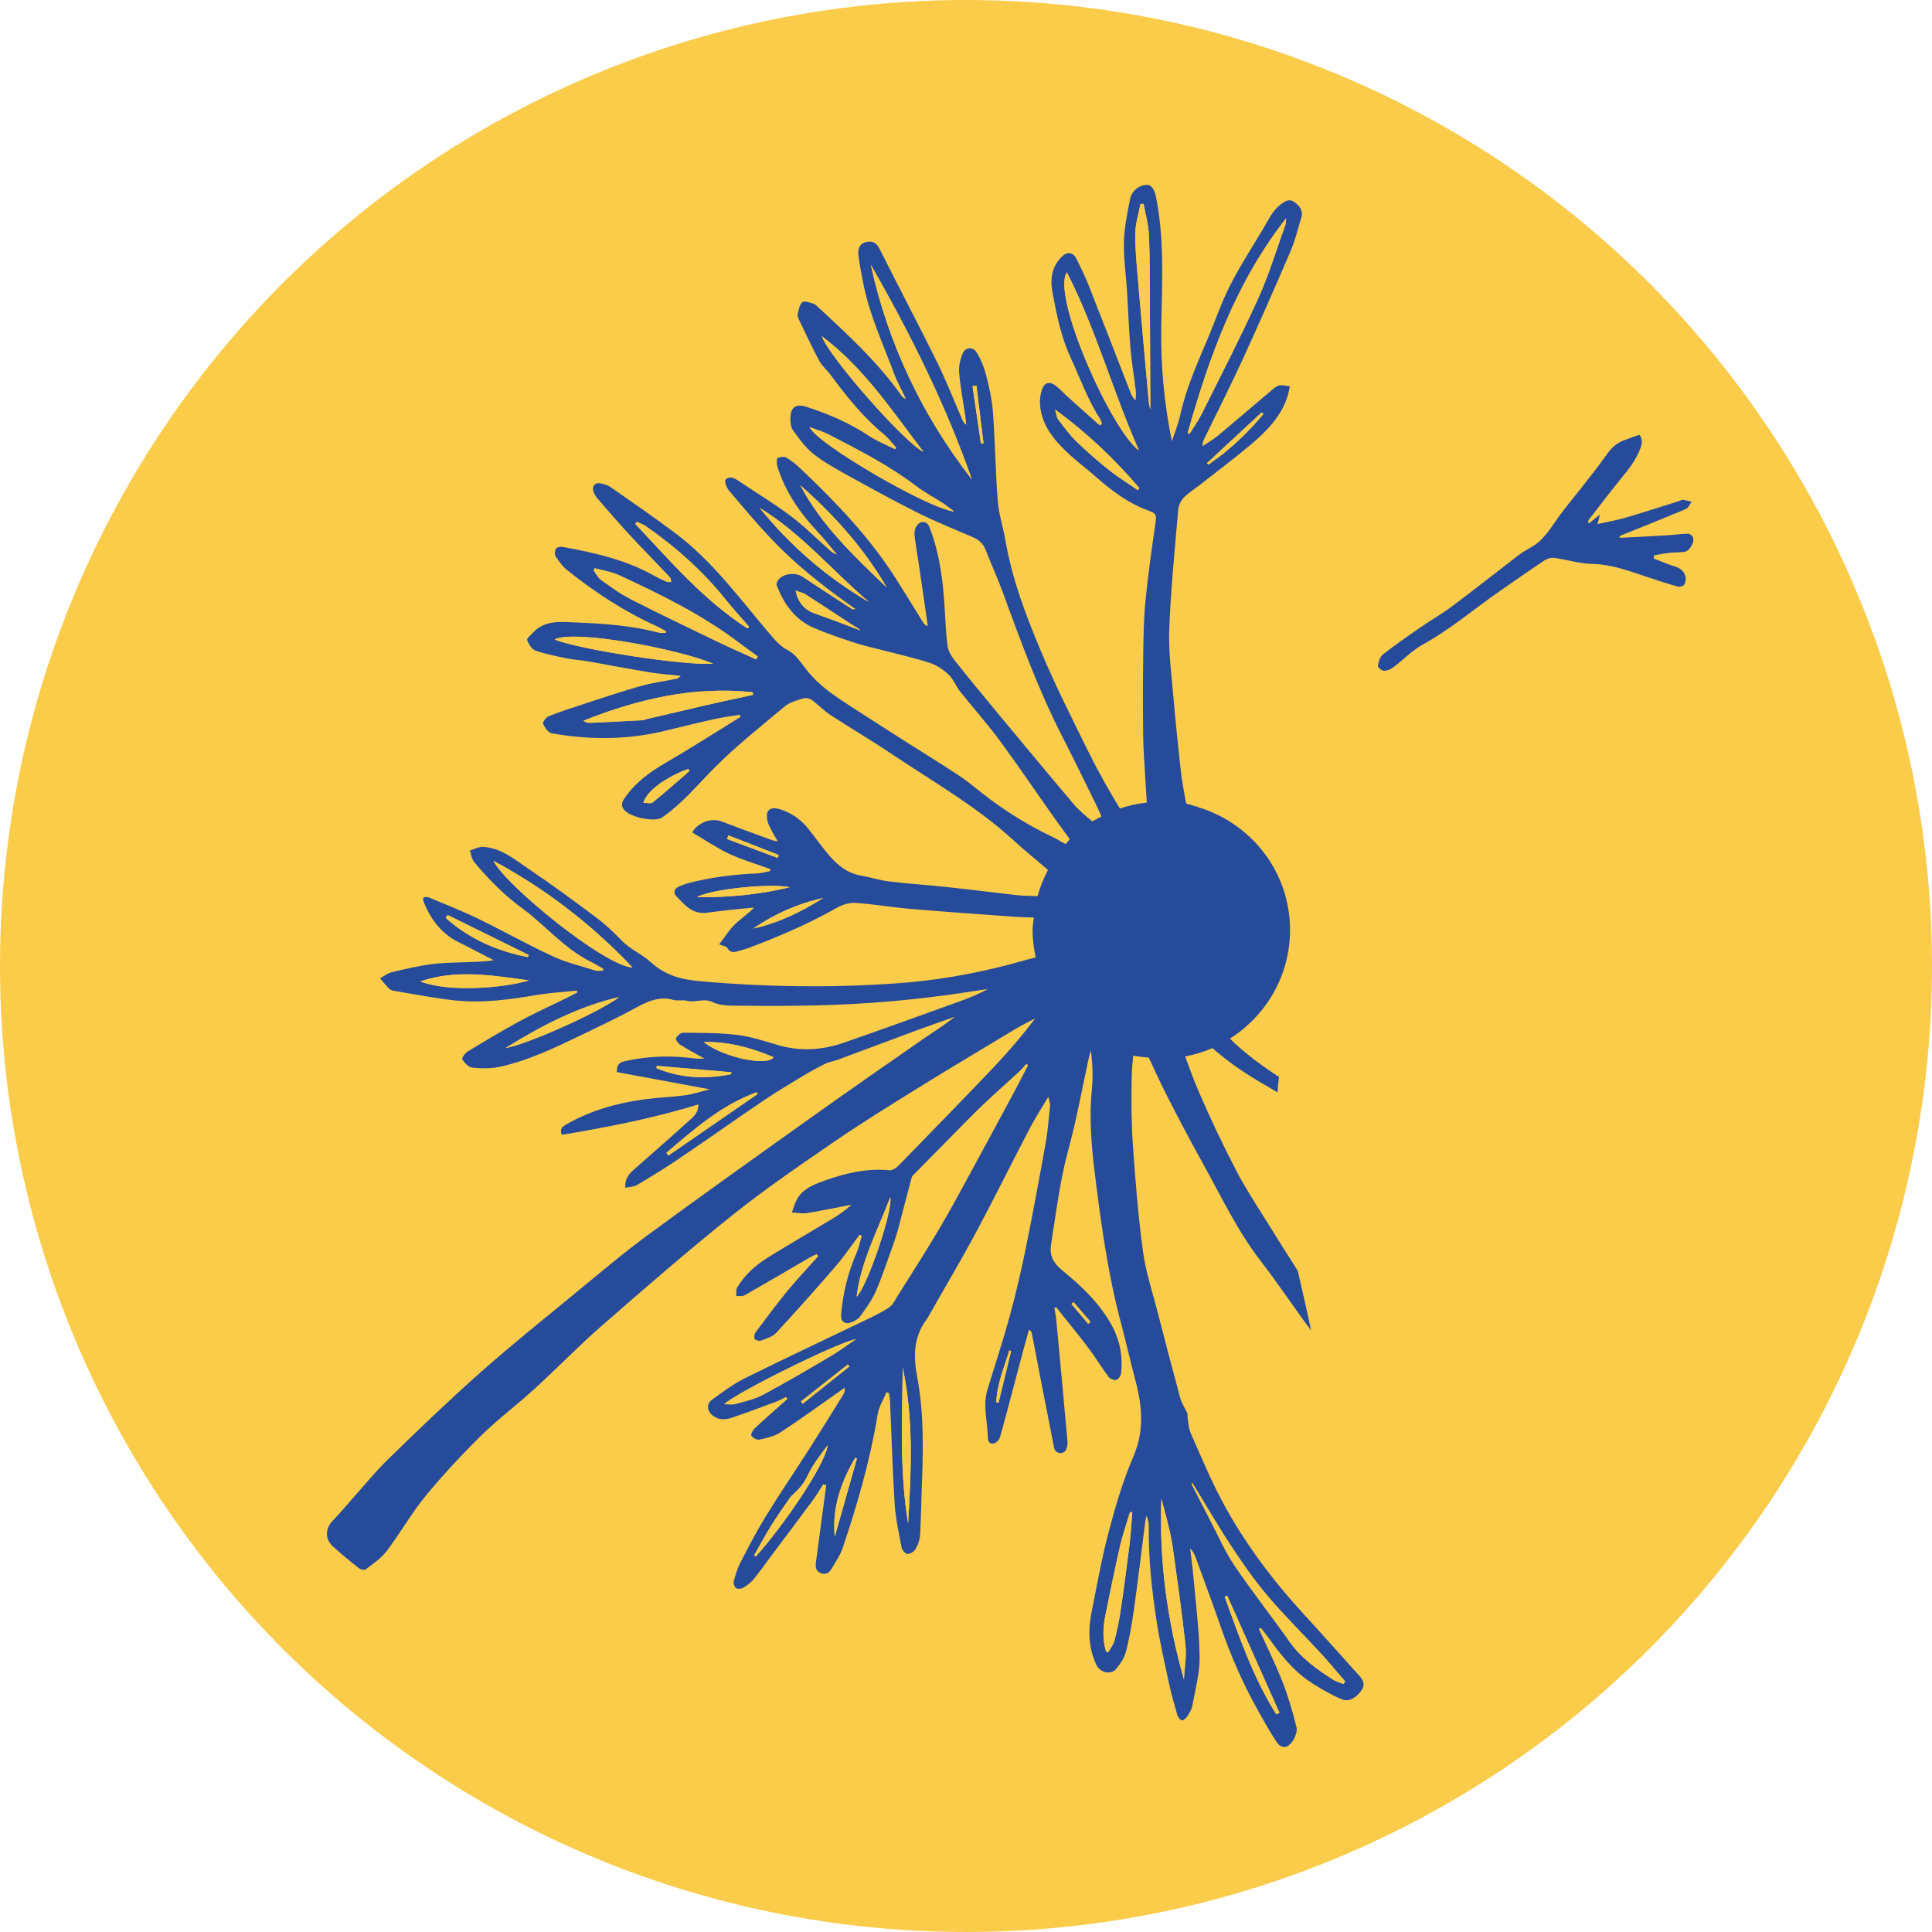 <?xml version="1.0" encoding="UTF-8"?><svg id="Capa_2" xmlns="http://www.w3.org/2000/svg" width="50" height="50" viewBox="0 0 50 50"><defs><style>.cls-1,.cls-2{fill:#fbcb4a;}.cls-3{fill:#264b9a;}.cls-3,.cls-2{fill-rule:evenodd;}</style></defs><g id="Capa_1-2"><circle class="cls-1" cx="25" cy="25" r="25"/><g id="Plumero_Diente_leon"><path class="cls-3" d="m43.674,13.812c-.193.006-.386.034-.58.045-.392.023-.784.042-1.176.062,0-.016-.001-.032-.002-.048.57-.23,1.143-.457,1.71-.696.066-.028.104-.124.155-.189-.076-.018-.151-.041-.228-.052-.029-.004-.062.021-.094.031-.46.144-.918.295-1.382.43-.233.068-.473.11-.735.169.027-.103.041-.158.065-.249-.119.097-.205.167-.291.236-.021-.055-.015-.079,0-.097.286-.368.566-.741.862-1.101.192-.234.371-.469.477-.756.051-.138.052-.257-.032-.346-.142.052-.266.099-.392.143-.198.069-.334.207-.454.375-.185.262-.383.515-.581.768-.213.274-.439.538-.643.818-.216.297-.394.624-.731.811-.105.058-.211.118-.306.19-.574.44-1.141.89-1.72,1.323-.272.204-.57.374-.849.567-.325.224-.65.45-.96.694-.076.06-.11.192-.127.296-.005.034.1.124.156.124.082,0,.177-.04.245-.092.258-.193.485-.436.763-.589.722-.398,1.343-.935,2.016-1.399.376-.259.748-.523,1.128-.775.07-.047.175-.079.257-.067.327.045.65.15.976.156.491.009.933.173,1.385.324.272.091.546.181.823.26.051.015.149-.004.173-.041.113-.178.004-.399-.2-.463-.198-.063-.391-.146-.585-.22.002-.027.005-.054.007-.081.131-.022.262-.05.393-.065.132-.015.268-.008.399-.027.135-.02.272-.263.215-.383-.021-.043-.089-.09-.135-.089Z"/><path class="cls-3" d="m35.163,43.352c-.466-.52-.93-1.042-1.403-1.556-.826-.9-1.558-1.87-2.133-2.949-.303-.57-.552-1.17-.814-1.762-.055-.124-.056-.271-.08-.407-.006-.035.006-.075-.007-.105-.059-.133-.145-.258-.183-.397-.2-.734-.391-1.47-.581-2.207-.135-.526-.309-1.047-.382-1.581-.123-.902-.195-1.811-.259-2.72-.04-.577-.044-1.159-.034-1.738.003-.202.02-.403.04-.612.13.029.266.039.402.052.144.312.289.623.443.93.303.599.617,1.194.943,1.781.486.874.912,1.782,1.531,2.58.435.56.823,1.155,1.25,1.722.012.016.023.033.034.049-.058-.279-.118-.557-.182-.835-.055-.235-.109-.472-.163-.71-.269-.42-.534-.843-.797-1.266-.273-.439-.559-.872-.796-1.329-.341-.658-.661-1.329-.955-2.009-.133-.308-.25-.624-.364-.943.246-.046.482-.118.705-.215.372.328.78.611,1.209.867.158.093.316.185.474.277.01-.133.022-.265.039-.398-.414-.268-.812-.562-1.178-.901-.031-.029-.058-.063-.088-.093.93-.592,1.552-1.625,1.552-2.809,0-1.516-1.018-2.78-2.402-3.185,0-.005,0-.01.001-.015-.016.002-.03,0-.046,0-.079-.022-.153-.053-.234-.069-.007-.018-.015-.036-.019-.055-.045-.27-.099-.539-.129-.811-.069-.619-.133-1.24-.186-1.861-.05-.595-.133-1.193-.111-1.787.039-1.032.144-2.062.232-3.092.009-.108.065-.234.14-.311.129-.132.291-.232.438-.347.431-.339.871-.667,1.29-1.02.417-.351.801-.736.968-1.279.024-.078.035-.16.052-.239-.086-.01-.172-.033-.256-.026-.056.005-.115.045-.16.083-.477.401-.948.808-1.427,1.207-.128.107-.273.192-.411.286-.008-.078.008-.125.029-.169.337-.695.687-1.384,1.01-2.087.426-.929.837-1.865,1.24-2.804.116-.272.183-.565.271-.849.059-.189-.044-.313-.183-.412-.137-.096-.253-.007-.356.071-.078.058-.146.135-.203.215-.078.112-.142.234-.211.353-.297.504-.62.996-.886,1.517-.226.442-.385.918-.579,1.377-.276.654-.567,1.302-.719,2.002-.049.224-.139.439-.211.657-.204-.991-.291-1.976-.275-2.97.018-1.134.09-2.27-.145-3.392-.021-.099-.088-.236-.165-.262-.091-.03-.234.017-.32.079-.084.06-.157.174-.176.276-.07.366-.151.736-.16,1.106-.011.421.054.844.08,1.266.031.498.047.996.089,1.493.031.366.095.728.138,1.093.011.085-.002.173-.004.259-.073-.069-.107-.141-.136-.215-.353-.906-.703-1.813-1.06-2.717-.098-.249-.214-.492-.333-.732-.088-.176-.238-.199-.379-.061-.254.249-.308.563-.247.899.106.588.22,1.168.477,1.724.246.532.44,1.086.761,1.581.023.036.031.081.046.122l-.057.045c-.264-.235-.528-.47-.79-.706-.116-.104-.222-.22-.343-.318-.165-.132-.304-.094-.368.108-.037.116-.055.246-.046.368.039.572.398.962.791,1.324.205.188.433.353.641.539.421.376.869.709,1.407.9.12.043.18.088.159.237-.099.696-.2,1.393-.269,2.093-.047.477-.051.958-.058,1.438-.009.679-.009,1.358-.001,2.037.003.342.03.683.05,1.025.014.238.031.475.045.713-.24.027-.472.078-.694.154-.006-.009-.012-.012-.017-.021-.276-.458-.541-.923-.778-1.402-.431-.871-.87-1.741-1.247-2.636-.388-.925-.75-1.865-.92-2.864-.058-.343-.174-.681-.201-1.025-.061-.77-.069-1.543-.126-2.312-.024-.327-.099-.652-.18-.971-.052-.201-.136-.401-.246-.576-.096-.151-.291-.131-.36.036-.063.155-.103.337-.088.501.032.372.104.74.159,1.11.011.076.017.153.025.229-.055-.034-.079-.075-.097-.118-.219-.502-.418-1.013-.66-1.504-.481-.977-.991-1.94-1.478-2.913-.081-.16-.172-.233-.347-.196-.182.038-.226.181-.21.326.026.252.079.501.128.75.158.807.506,1.551.79,2.315.086.231.208.448.314.672-.055-.014-.087-.041-.11-.075-.615-.871-1.393-1.59-2.172-2.307-.032-.03-.065-.069-.103-.079-.098-.027-.231-.087-.293-.047-.073.048-.091.187-.122.289-.012.038-.005.091.013.129.177.369.349.742.543,1.103.075.14.208.248.304.378.406.548.829,1.079,1.359,1.516.124.102.222.235.332.354-.012.014-.024.028-.036.042-.227-.115-.466-.209-.676-.349-.499-.331-1.041-.563-1.605-.747-.297-.097-.431.01-.425.327.002.096.017.212.072.285.154.209.308.429.508.59.25.203.536.364.819.521.621.344,1.243.689,1.878,1.007.467.234.953.428,1.433.635.156.067.274.162.338.325.146.37.311.733.448,1.107.465,1.271.929,2.542,1.548,3.749.296.576.579,1.159.864,1.74.048.097.094.202.142.313-.079.042-.16.08-.235.127-.173-.14-.347-.285-.49-.454-.674-.794-1.337-1.596-2.002-2.398-.366-.441-.731-.883-1.086-1.332-.081-.102-.153-.234-.17-.36-.042-.308-.054-.621-.072-.932-.043-.73-.127-1.45-.397-2.139-.048-.122-.125-.145-.207-.13-.06.012-.128.088-.154.151-.029.071-.03.161-.019.24.035.27.083.539.122.808.059.401.117.802.175,1.203.014.096.027.193.04.29-.064-.022-.091-.049-.11-.08-.237-.381-.47-.764-.711-1.143-.681-1.073-1.552-1.982-2.468-2.851-.112-.107-.236-.207-.369-.286-.057-.033-.159-.021-.226.006-.027.011-.025.12-.017.182.009.067.039.131.063.196.213.592.57,1.09.997,1.544.173.183.328.383.49.575-.085-.016-.138-.064-.191-.111-.336-.298-.654-.619-1.012-.888-.427-.321-.888-.596-1.331-.896-.117-.079-.245-.148-.35-.037-.034.035.029.207.091.28.357.423.714.848,1.095,1.25.601.636,1.284,1.18,1.996,1.687.06.043.121.085.181.127-.045.018-.076.013-.1-.002-.422-.275-.847-.547-1.266-.829-.184-.124-.51-.092-.636.087-.026.036-.05.099-.036.133.187.479.469.887.955,1.098.343.148.698.268,1.053.384.26.085.529.142.793.211.391.103.788.19,1.171.317.176.058.345.175.48.303.122.116.184.293.291.428.34.429.707.839,1.032,1.28.477.647.927,1.313,1.391,1.97.133.188.274.372.405.561.005.007.005.017.008.025-.034.034-.059.075-.091.111-.011-.001-.023,0-.033-.004-.096-.043-.181-.11-.277-.155-.59-.275-1.141-.613-1.664-.999-.26-.192-.503-.41-.771-.59-.481-.321-.976-.622-1.464-.933-.453-.289-.904-.577-1.354-.869-.419-.271-.834-.545-1.148-.947-.145-.186-.288-.409-.485-.511-.227-.117-.362-.295-.512-.471-.758-.892-1.452-1.846-2.401-2.557-.547-.411-1.112-.8-1.674-1.192-.078-.055-.182-.083-.277-.102-.124-.026-.214.081-.174.2.021.064.052.129.096.18.277.32.554.642.842.953.343.371.698.73,1.045,1.098.027.028.026.083.038.126-.045-.003-.094.005-.134-.011-.104-.043-.205-.092-.302-.147-.74-.419-1.554-.603-2.378-.751-.056-.01-.152.008-.174.045-.031.052-.038.153-.006.201.084.128.178.258.295.353.714.571,1.475,1.069,2.31,1.448.087.04.17.089.255.134-.004.015-.008.031-.013.046-.064-.003-.131.006-.192-.01-.698-.184-1.414-.234-2.129-.262-.379-.014-.795-.073-1.106.255-.061.064-.175.16-.159.201.039.106.121.239.217.272.261.092.538.145.811.201.183.037.371.046.554.078.528.092,1.055.195,1.584.282.267.044.538.061.807.091-.034.046-.071.069-.109.077-.311.064-.628.104-.931.19-.503.142-.998.31-1.495.472-.296.096-.592.192-.88.307-.068.027-.163.156-.146.195.043.098.131.23.22.246.977.175,1.954.173,2.924-.061.429-.104.858-.21,1.29-.306.217-.048.438-.076.657-.113.005.019.011.039.017.058-.636.392-1.264.798-1.911,1.172-.426.248-.815.524-1.094.94-.079.117-.087.208.015.313.164.169.716.29.931.193.039-.017.073-.047.108-.072.477-.347.851-.798,1.263-1.214.572-.579,1.216-1.088,1.842-1.611.127-.106.313-.151.478-.202.063-.02.159.002.215.042.165.119.306.273.476.384.522.342,1.061.657,1.579,1.005,1.07.72,2.199,1.357,3.158,2.236.291.267.6.514.899.774-.113.214-.204.439-.269.677-.065,0-.141-.002-.242-.007-.081-.004-.162-.003-.243-.012-.644-.074-1.287-.154-1.931-.223-.476-.051-.954-.08-1.429-.138-.246-.03-.486-.11-.731-.153-.346-.06-.599-.267-.816-.519-.191-.222-.359-.463-.542-.692-.188-.234-.424-.404-.71-.497-.281-.091-.408.016-.347.29.019.089.065.173.107.255.043.085.095.165.161.277-.073-.012-.104-.013-.131-.023-.445-.163-.89-.324-1.332-.493-.247-.094-.597.017-.752.285.319.188.626.399.959.556.341.159.707.264,1.062.393,0,.018-.001.035-.002.053-.113.021-.224.057-.338.061-.587.022-1.167.096-1.738.239-.103.025-.203.063-.3.106-.107.049-.135.156-.064.232.216.231.426.486.798.44.186-.023.371-.049.557-.069.222-.024.444-.043.667-.064-.164.173-.351.289-.503.44-.149.148-.262.331-.4.512.101.042.186.049.21.091.093.164.218.098.34.066.072-.019.145-.04.214-.066.789-.296,1.561-.629,2.295-1.046.137-.078.318-.13.473-.119.466.032.929.113,1.395.153.9.077,1.802.14,2.703.205.169.012.341.016.513.021-.01.107-.032.21-.032.319,0,.245.03.482.08.711-.007.002-.011.005-.019.007-.272.066-.54.151-.812.218-.891.223-1.794.378-2.711.444-1.72.125-3.44.1-5.158-.052-.474-.042-.896-.156-1.262-.492-.233-.214-.543-.337-.769-.575-.197-.207-.409-.405-.637-.576-.572-.428-1.147-.853-1.74-1.252-.367-.247-.717-.554-1.191-.58-.113-.006-.23.06-.345.093.036.1.048.22.112.297.382.462.805.885,1.294,1.237.142.102.273.218.404.334.411.363.803.75,1.301,1.001.118.059.23.127.345.191-.003.017-.007.034-.01.051-.067,0-.139.014-.201-.005-.368-.115-.748-.205-1.096-.366-.656-.304-1.287-.66-1.938-.976-.414-.201-.844-.369-1.269-.548-.04-.017-.093-.011-.138-.004-.007.001-.016.07-.005.1.18.461.458.838.915,1.063.304.15.604.31.906.465-.247.041-.488.042-.729.051-.298.012-.598.011-.892.052-.345.048-.686.127-1.025.209-.105.026-.198.102-.297.155.077.091.151.186.235.27.033.032.089.049.137.057.515.085,1.029.187,1.548.244.711.078,1.416-.016,2.118-.136.348-.06.703-.079,1.054-.116.004.016.009.033.014.049-.098.05-.195.1-.293.149-.402.198-.811.383-1.205.596-.454.246-.898.513-1.339.781-.069.041-.161.177-.143.202.061.091.16.207.253.216.239.023.491.029.724-.022.728-.161,1.399-.481,2.067-.803.476-.229.955-.454,1.418-.707.32-.175.628-.326,1.006-.22.11.031.239-.008.349.022.219.059.429-.08.67.037.215.105.499.088.752.091.634.008,1.269.006,1.903-.008,1.311-.029,2.614-.143,3.91-.341.183-.028.367-.056.55-.084-.235.133-.477.23-.721.318-.997.359-1.993.72-2.995,1.069-.565.197-1.14.236-1.725.062-.346-.103-.694-.218-1.05-.261-.461-.055-.929-.051-1.395-.056-.064,0-.15.081-.185.146-.015.029.06.133.115.168.187.118.385.221.628.358-.115-.002-.175.004-.234-.004-.616-.082-1.228-.07-1.837.07-.14.032-.209.094-.199.281.781.145,1.569.291,2.404.446-.235.058-.435.126-.641.154-.339.046-.684.056-1.024.101-.723.097-1.418.288-2.055.656-.093.053-.172.106-.111.267,1.185-.2,2.367-.427,3.534-.788.003.247-.16.347-.283.459-.456.416-.923.819-1.385,1.228-.133.118-.241.247-.222.47.11-.024.218-.021.297-.068.368-.219.734-.442,1.089-.682.738-.5,1.465-1.015,2.204-1.515.324-.219.661-.42.996-.622.194-.117.394-.225.597-.326.094-.046.204-.059.303-.095.678-.251,1.353-.506,2.031-.757.335-.124.674-.24,1.01-.36-.266.217-.553.391-.828.582-.942.654-1.884,1.308-2.818,1.974-1.437,1.024-2.876,2.048-4.298,3.092-.642.472-1.252.991-1.868,1.497-.824.677-1.657,1.345-2.455,2.051-.811.719-1.594,1.472-2.372,2.228-.348.337-.654.717-.977,1.078-.16.179-.312.366-.48.537-.202.204-.209.483.01.677.214.191.435.375.66.552.045.035.148.06.181.033.191-.147.4-.287.543-.475.348-.46.633-.97.998-1.415.45-.548.936-1.07,1.442-1.568.438-.431.935-.802,1.389-1.217.589-.538,1.144-1.113,1.745-1.637,1.109-.967,2.221-1.934,3.37-2.853.841-.673,1.734-1.283,2.623-1.893.719-.494,1.462-.952,2.203-1.412.842-.521,1.692-1.028,2.541-1.538.154-.092.317-.169.475-.254-.335.441-.685.855-1.059,1.248-.821.863-1.652,1.715-2.484,2.568-.058.06-.158.125-.232.118-.593-.057-1.155.077-1.703.277-.268.097-.544.205-.693.478-.057.105-.087.224-.129.337.131.006.266.035.393.015.386-.062.768-.143,1.152-.217-.156.144-.325.26-.499.366-.545.328-1.095.648-1.636.982-.332.205-.627.456-.827.798-.034.058-.017.146-.023.22.073-.006.159.011.217-.023.569-.323,1.133-.656,1.699-.984.053-.031.109-.054.163-.081.014.018.028.037.042.056-.265.297-.539.585-.792.893-.288.351-.559.717-.831,1.081-.03.041-.045.13-.021.165.025.037.116.062.161.045.137-.053.298-.097.393-.199.525-.567,1.039-1.144,1.544-1.729.221-.257.412-.54.616-.812.019.009.039.017.059.025-.045.149-.075.305-.137.447-.222.508-.352,1.038-.399,1.589-.016.183.096.272.266.205.084-.033.178-.084.228-.154.147-.207.302-.415.402-.645.171-.393.304-.803.45-1.208.048-.133.092-.269.129-.405.118-.444.231-.89.35-1.334.01-.038.048-.071.077-.101.319-.325.64-.649.96-.972.268-.27.531-.546.806-.808.311-.296.634-.579.95-.87.063-.058.115-.127.173-.191.016.012.031.024.047.035-.125.242-.248.485-.377.725-.294.547-.588,1.093-.885,1.638-.329.602-.648,1.21-.995,1.801-.355.607-.738,1.198-1.111,1.794-.068.11-.128.242-.228.31-.2.135-.423.237-.641.343-1.033.498-2.072.984-3.099,1.494-.299.148-.57.356-.842.551-.152.109-.132.292.016.41.157.126.332.111.499.055.383-.128.761-.272,1.14-.413.089-.033.173-.081.259-.122.012.018.024.035.035.053-.282.251-.567.499-.843.756-.05.047-.109.16-.089.192.039.057.144.117.205.103.187-.042.387-.085.544-.186.495-.323.973-.672,1.458-1.011.07-.049.14-.099.21-.149.006.084-.012.137-.041.184-.289.466-.577.933-.872,1.395-.373.583-.764,1.155-1.126,1.744-.238.386-.447.791-.656,1.194-.079.153-.132.322-.177.49-.015.053.014.149.056.179.042.03.139.024.188-.006.1-.06.198-.135.272-.225.162-.197.308-.408.462-.613.351-.469.705-.937,1.053-1.408.102-.139.191-.288.285-.433.025.009.05.018.076.027-.087.65-.175,1.3-.26,1.95-.015.118-.036.244.098.312.141.072.24.006.31-.117.094-.168.212-.329.273-.509.384-1.135.717-2.284.91-3.471.032-.198.15-.382.228-.574.021.006.042.012.063.017.01.072.027.144.03.217.04.884.063,1.769.12,2.653.024.382.109.762.181,1.14.013.064.1.158.155.159.069,0,.167-.063.204-.127.061-.105.108-.23.116-.35.025-.366.026-.734.04-1.102.04-1.005.073-2.014-.114-3.006-.104-.55-.091-1.045.256-1.502.015-.02.025-.043.038-.064.409-.721.833-1.434,1.225-2.164.477-.89.922-1.795,1.39-2.69.141-.272.309-.528.486-.828.022.105.05.165.045.222-.033.326-.057.654-.114.976-.162.901-.327,1.802-.51,2.699-.121.597-.259,1.192-.42,1.779-.175.642-.385,1.275-.579,1.912-.119.391-.002.781.009,1.171.003.1.004.228.14.217.065-.005.158-.095.178-.164.203-.733.394-1.47.59-2.205.052-.194.106-.388.16-.581.052.036.068.063.073.092.081.415.158.83.239,1.245.109.562.22,1.123.331,1.684.008.042.018.094.046.12.035.032.091.06.136.056.045-.003.108-.036.127-.074.031-.065.051-.145.045-.216-.094-1.054-.192-2.108-.291-3.161-.01-.103-.033-.205-.049-.308.015-.005.031-.011.047-.017.278.35.564.696.833,1.053.184.242.34.505.522.749.039.052.144.094.201.079.054-.015.118-.107.124-.172.047-.423-.025-.829-.225-1.207-.314-.591-.791-1.04-1.298-1.456-.223-.184-.337-.371-.29-.668.131-.825.228-1.653.45-2.464.215-.787.357-1.594.532-2.392.012-.056.033-.109.051-.163.039.336.057.666.024.99-.073.729-.015,1.454.073,2.172.162,1.309.341,2.618.682,3.897.131.493.243.99.373,1.483.175.661.233,1.298-.055,1.964-.268.622-.461,1.28-.635,1.936-.183.691-.307,1.398-.448,2.099-.093.461-.079.92.125,1.354.097.209.377.269.513.106.108-.131.214-.287.254-.449.091-.355.154-.72.205-1.083.106-.759.197-1.52.294-2.28.007-.052.021-.102.032-.153.043.096.062.192.06.286-.01.832.079,1.657.207,2.477.081.517.198,1.028.307,1.54.062.286.141.568.222.849.016.057.066.126.117.145.03.012.108-.052.139-.099.056-.088.118-.185.135-.284.075-.422.195-.848.188-1.27-.013-.725-.108-1.45-.171-2.173-.019-.209-.051-.417-.076-.625.082.082.123.172.156.265.213.586.43,1.17.635,1.758.254.73.558,1.438.934,2.113.16.287.318.575.497.85.131.203.292.205.428.006.068-.1.131-.254.105-.36-.099-.398-.213-.795-.362-1.175-.183-.466-.407-.917-.613-1.373l.047-.03c.055.07.114.136.166.209.335.47.686.925,1.182,1.237.241.15.489.296.75.405.186.078.384-.041.516-.24.102-.153.027-.272-.072-.383Zm-2.509-32.68c.014.015.027.03.041.045-.416.501-.887.942-1.426,1.31-.011-.014-.021-.028-.032-.041.472-.438.945-.876,1.417-1.314Zm.631-5.023c-.007.06-.004.123-.023.178-.227.632-.421,1.279-.697,1.889-.457,1.009-.967,1.995-1.461,2.988-.092.184-.214.353-.323.528-.015-.008-.03-.016-.045-.025.559-1.979,1.247-3.9,2.549-5.559Zm-5.675,1.397c.76,1.491,1.189,3.082,1.866,4.613-.703-.505-2.271-3.998-1.866-4.613Zm1.837,5.638c-.249-.172-.509-.331-.745-.519-.291-.231-.573-.476-.838-.734-.178-.172-.327-.375-.477-.572-.044-.058-.048-.146-.081-.26.838.613,1.543,1.287,2.18,2.033-.013.018-.026.035-.038.053Zm.281-2.3c-.099-1.098-.198-2.195-.291-3.292-.03-.36-.064-.722-.055-1.082.007-.244.086-.486.132-.73.027-.002.055-.004.082-.005.048.274.128.547.139.823.026.628.021,1.258.024,1.887.006.871.007,1.742.011,2.621-.014-.071-.036-.145-.043-.221Zm-8.462-1.686c1.096.826,1.817,1.929,2.634,2.995-.478-.22-2.446-2.456-2.634-2.995Zm-.316,2.356c.191.072.349.115.492.189.785.403,1.571.807,2.279,1.346.212.161.452.286.677.431.088.056.169.123.297.217-.648-.063-3.535-1.738-3.745-2.183Zm1.585-4.205c1.021,1.783,1.936,3.617,2.616,5.558-1.289-1.659-2.167-3.508-2.616-5.558Zm2.851,4.633c-.073-.496-.146-.991-.218-1.487.034-.005.067-.01.101-.015.061.497.123.994.184,1.492l-.066.01Zm-3.36,4.741c-.314-.117-.627-.236-.943-.348-.267-.095-.428-.284-.495-.59.088.033.186.051.263.1.392.251.779.511,1.17.765.082.053.173.092.248.167-.081-.031-.162-.063-.243-.093Zm-2.37-3.081c1.08.657,1.887,1.633,2.837,2.442-1.096-.639-2.039-1.455-2.837-2.442Zm1.054-.585c.877.771,1.648,1.63,2.236,2.643-.84-.801-1.684-1.598-2.236-2.643Zm-3.82,8.211c-.048.039-.152.007-.242.008.107-.348.652-.685,1.159-.878.014.018.026.035.04.053-.317.274-.631.553-.956.818Zm-.448-7.208c.011-.018.022-.037.034-.055.077.035.161.06.229.107.782.544,1.489,1.171,2.085,1.918.19.238.398.462.597.692-.013.014-.027.028-.041.043-1.131-.727-1.996-1.739-2.904-2.705Zm-2.09,2.989c.527-.266,3.25.262,4.101.626-.673.063-3.476-.365-4.101-.626Zm4.395,1.595c-.2.044-.4.089-.6.135-.219.051-.436.103-.654.154-.243.057-.485.112-.728.169-.049.011-.096.035-.144.038-.454.025-.907.048-1.361.068-.052.002-.105-.015-.16-.056,1.409-.561,2.852-.899,4.38-.736.003.022.006.044.009.066-.247.054-.494.107-.741.161Zm.822-1.079c-.327-.149-.655-.291-.978-.447-.758-.365-1.517-.728-2.267-1.11-.271-.138-.52-.322-.768-.499-.081-.058-.129-.161-.192-.244.008-.02.016-.04.024-.059.215.06.443.093.643.186,1.079.501,2.148,1.025,3.102,1.75.157.119.319.233.478.35-.014.025-.028.049-.043.074Zm-.753,4.649c.012-.031.023-.062.035-.093.435.169.869.338,1.303.507-.009.025-.019.05-.029.075-.436-.163-.873-.326-1.309-.489Zm-.78,1.506c.363-.212,1.918-.364,2.403-.258-.79.193-1.592.267-2.403.258Zm1.46.811c.553-.38,1.154-.645,1.806-.789-.561.358-1.154.645-1.806.789Zm-7.96-.272c.016-.026.033-.052.049-.077l2.102,1.036c-.009.018-.018.035-.026.053-.797-.155-1.516-.471-2.125-1.012Zm-.658,1.641c.928-.316,1.853-.157,2.814-.026-.648.197-2.083.314-2.814.026Zm2.207,1.721c.93-.574,1.878-1.072,2.94-1.316-.546.411-2.49,1.267-2.94,1.316Zm-.314-4.841c1.345.722,2.541,1.642,3.599,2.76-.73-.037-3.304-2.143-3.599-2.76Zm4.218,5.365c.003-.02.005-.04.008-.06.643.055,1.286.11,1.929.165-.001.017-.003.033-.003.05-.658.133-1.305.108-1.934-.155Zm.308,2.261c-.017-.024-.033-.048-.051-.072.718-.61,1.427-1.236,2.335-1.565l.029.043c-.772.532-1.543,1.063-2.314,1.595Zm.914-2.938c.632-.014,1.226.144,1.81.394-.164.249-1.33-.004-1.81-.394Zm3.957,6.591c.112-.922.551-1.727.871-2.574.075.333-.592,2.309-.871,2.574Zm-2.611,6.725c-.014-.009-.028-.019-.043-.028.143-.252.28-.509.433-.756.154-.248.324-.487.489-.728.027-.04.065-.075.101-.108.151-.136.273-.281.363-.475.132-.283.332-.533.518-.787-.045.481-1.163,2.117-1.861,2.881Zm.189-4.188c-.216.116-.467.168-.706.238-.078.022-.167.006-.297.008.286-.287,2.948-1.606,3.406-1.683-.218.147-.428.306-.654.439-.578.342-1.158.682-1.75.999Zm1.027.233c-.015-.02-.031-.039-.046-.058.406-.32.81-.639,1.215-.958.013.017.027.033.04.05-.403.322-.806.644-1.209.966Zm.83,3.443c-.074-.748.16-1.412.527-2.041.016.004.032.009.048.014-.192.676-.384,1.352-.575,2.027Zm1.899-.345c-.224-1.341-.155-2.687-.14-4.032.286,1.337.22,2.686.14,4.032Zm2.34-3.125c-.02-.003-.039-.005-.059-.008.016-.471.205-.9.336-1.343.016.004.032.008.048.012l-.325,1.34Zm1.941-2.601c.146.169.292.338.438.508-.02.018-.039.036-.059.053-.145-.171-.289-.343-.434-.515.018-.015.036-.031.055-.046Zm1.448,6.277c-.072.58-.149,1.158-.235,1.735-.038.251-.091.501-.156.747-.029.108-.107.202-.163.303-.017-.007-.035-.014-.053-.02-.094-.309-.082-.623-.018-.936.122-.598.241-1.196.378-1.79.069-.3.173-.592.261-.888.02.004.039.007.058.011-.023.279-.038.56-.072.838Zm1.408,3.486c-.435-1.529-.643-3.076-.583-4.673.056.21.113.406.16.604.049.206.1.412.13.622.119.852.241,1.703.333,2.558.032.291-.024.592-.04.889Zm2.472.863c-.027.014-.054.027-.081.04-.597-.948-.958-1.999-1.336-3.043.021-.01.043-.019.065-.029.451,1.011.902,2.021,1.353,3.032Zm1.653-.745c-.091-.038-.191-.063-.272-.116-.42-.27-.821-.556-1.116-.975-.466-.662-.969-1.298-1.422-1.968-.244-.359-.417-.763-.62-1.149-.169-.324-.333-.65-.5-.975.01-.004.018-.008.027-.011.335.545.655,1.1,1.007,1.634.29.441.593.877.934,1.279.434.512.914.984,1.369,1.478.221.24.429.492.642.739-.016.022-.032.044-.048.066Z"/><path class="cls-2" d="m30.737,11.207c.559-1.979,1.247-3.9,2.549-5.559-.007.06-.003.123-.023.178-.227.632-.421,1.279-.697,1.889-.457,1.009-.967,1.995-1.461,2.988-.092.184-.214.353-.323.528-.015-.008-.03-.016-.045-.025Z"/><path class="cls-2" d="m25.152,12.407c-1.289-1.659-2.167-3.508-2.616-5.558,1.021,1.783,1.936,3.617,2.616,5.558Z"/><path class="cls-2" d="m19.569,17.063c-.327-.149-.655-.291-.978-.447-.758-.365-1.517-.728-2.267-1.11-.271-.138-.52-.322-.768-.499-.081-.058-.129-.161-.192-.244.008-.02.016-.039.024-.059.215.06.443.093.643.185,1.079.501,2.148,1.025,3.102,1.75.157.119.319.233.478.349-.014.025-.028.049-.043.074Z"/><path class="cls-2" d="m27.61,7.045c.76,1.491,1.189,3.082,1.866,4.613-.703-.505-2.271-3.998-1.866-4.613Z"/><path class="cls-2" d="m30.862,38.385c.335.545.655,1.1,1.007,1.634.29.441.593.877.934,1.279.434.512.914.984,1.369,1.478.221.24.429.492.642.739-.016.022-.032.044-.048.066-.091-.038-.191-.063-.272-.116-.42-.27-.821-.556-1.116-.975-.466-.662-.969-1.298-1.422-1.968-.244-.359-.417-.763-.62-1.149-.169-.324-.333-.65-.5-.975.01-.004.018-.008.028-.011Z"/><path class="cls-2" d="m12.772,22.278c1.345.722,2.541,1.642,3.599,2.76-.73-.037-3.304-2.143-3.599-2.76Z"/><path class="cls-2" d="m19.489,17.982c-.247.054-.494.107-.741.161-.2.044-.4.089-.6.135-.219.051-.436.103-.654.154-.243.057-.485.112-.728.169-.049.011-.096.035-.144.038-.454.025-.907.048-1.361.068-.052.002-.105-.015-.16-.056,1.409-.561,2.852-.899,4.38-.736.003.022.006.044.009.066Z"/><path class="cls-2" d="m30.64,43.462c-.435-1.529-.643-3.076-.583-4.673.056.21.113.406.16.604.049.206.1.412.13.622.119.852.241,1.703.333,2.558.032.291-.024.592-.04.889Z"/><path class="cls-2" d="m29.772,10.605c-.014-.071-.036-.145-.043-.221-.099-1.098-.198-2.195-.291-3.292-.03-.36-.064-.722-.055-1.082.007-.244.086-.486.132-.73.027-.002.055-.004.082-.005.048.274.128.547.139.823.026.628.021,1.258.024,1.887.006.871.007,1.742.011,2.621Z"/><path class="cls-2" d="m24.695,13.237c-.648-.063-3.535-1.738-3.745-2.183.191.072.349.115.492.189.785.403,1.571.807,2.279,1.346.212.161.452.286.677.431.088.056.169.123.297.217Z"/><path class="cls-2" d="m19.347,16.264c-1.131-.727-1.996-1.739-2.904-2.705.011-.018.022-.037.034-.055.077.035.161.06.229.107.782.544,1.489,1.171,2.085,1.918.19.238.398.462.597.692-.013.014-.027.028-.041.043Z"/><path class="cls-2" d="m18.453,17.175c-.673.063-3.476-.365-4.101-.626.527-.266,3.25.262,4.101.626Z"/><path class="cls-2" d="m28.626,42.741c-.094-.309-.082-.623-.018-.936.122-.598.241-1.196.378-1.79.069-.3.173-.592.261-.888.02.004.039.007.058.011-.023.279-.038.56-.072.838-.072.58-.149,1.158-.235,1.735-.038.251-.091.501-.156.747-.029.108-.107.202-.163.303-.017-.007-.035-.014-.053-.02Z"/><path class="cls-2" d="m18.744,36.34c.286-.287,2.948-1.606,3.406-1.683-.218.147-.428.306-.654.439-.578.342-1.158.682-1.749.999-.216.116-.467.168-.706.238-.078.022-.167.006-.297.008Z"/><path class="cls-2" d="m21.267,8.698c1.096.826,1.817,1.929,2.634,2.995-.478-.22-2.446-2.456-2.634-2.995Z"/><path class="cls-2" d="m20.711,12.557c.877.771,1.648,1.63,2.236,2.643-.84-.801-1.684-1.598-2.236-2.643Z"/><path class="cls-2" d="m23.503,39.425c-.224-1.341-.155-2.687-.14-4.032.286,1.337.22,2.686.14,4.032Z"/><path class="cls-2" d="m22.494,15.583c-1.096-.639-2.039-1.455-2.837-2.442,1.08.657,1.887,1.633,2.837,2.442Z"/><path class="cls-2" d="m10.878,25.398c.928-.316,1.853-.157,2.814-.026-.648.197-2.083.314-2.814.026Z"/><path class="cls-2" d="m27.306,10.597c.838.613,1.543,1.288,2.18,2.033-.013.018-.026.035-.038.053-.249-.172-.509-.331-.745-.519-.291-.231-.573-.476-.838-.734-.178-.172-.327-.375-.477-.572-.044-.058-.048-.146-.081-.26Z"/><path class="cls-2" d="m16.026,25.803c-.546.411-2.49,1.267-2.94,1.316.93-.574,1.878-1.072,2.94-1.316Z"/><path class="cls-2" d="m19.516,40.254c.143-.252.28-.509.433-.756.154-.248.324-.487.489-.728.028-.04.065-.075.101-.108.151-.136.273-.281.363-.475.132-.283.332-.533.518-.787-.045.481-1.163,2.117-1.861,2.881-.014-.009-.028-.019-.043-.028Z"/><path class="cls-2" d="m22.169,33.558c.112-.922.551-1.727.871-2.574.075.333-.592,2.309-.871,2.574Z"/><path class="cls-2" d="m33.031,44.366c-.597-.948-.958-1.999-1.336-3.043.021-.01.043-.019.065-.029.451,1.011.902,2.021,1.353,3.032-.027.014-.054.027-.081.04Z"/><path class="cls-2" d="m18.212,26.967c.632-.014,1.226.144,1.81.394-.164.249-1.33-.004-1.81-.394Z"/><path class="cls-2" d="m11.585,23.679c.701.345,1.401.691,2.102,1.036-.009.018-.018.035-.026.053-.797-.155-1.516-.471-2.125-1.012.016-.026.033-.052.049-.077Z"/><path class="cls-2" d="m17.247,29.832c.718-.61,1.427-1.236,2.335-1.565.01.014.019.028.029.043-.772.532-1.543,1.063-2.314,1.595-.017-.024-.033-.048-.051-.072Z"/><path class="cls-2" d="m18.036,23.218c.363-.212,1.918-.364,2.403-.258-.79.193-1.592.267-2.403.258Z"/><path class="cls-2" d="m20.589,15.284c.088.033.186.051.263.1.392.251.779.511,1.17.765.082.053.173.092.248.167-.081-.031-.162-.063-.243-.093-.314-.117-.627-.236-.943-.348-.267-.095-.428-.284-.495-.59Z"/><path class="cls-2" d="m21.604,39.77c-.074-.748.16-1.412.527-2.041.016.004.032.009.048.014-.192.676-.384,1.352-.575,2.027Z"/><path class="cls-2" d="m17.847,19.95c-.317.274-.631.553-.956.818-.048.039-.152.007-.242.008.107-.348.652-.685,1.159-.878.014.018.026.035.039.053Z"/><path class="cls-2" d="m16.998,27.584c.643.055,1.286.11,1.929.165-.001.017-.003.034-.003.05-.658.133-1.305.108-1.934-.155.003-.02.005-.04.008-.06Z"/><path class="cls-2" d="m19.496,24.029c.553-.38,1.154-.645,1.806-.789-.561.358-1.154.645-1.806.789Z"/><path class="cls-2" d="m31.237,11.985c.472-.438.945-.876,1.417-1.314.014.015.028.03.041.045-.416.501-.887.942-1.426,1.31-.011-.014-.021-.028-.032-.041Z"/><path class="cls-2" d="m20.125,22.201c-.436-.163-.873-.326-1.309-.489.012-.031.023-.062.035-.093.435.169.869.338,1.303.507-.009.025-.019.05-.029.075Z"/><path class="cls-2" d="m25.27,9.98c.061.497.123.995.184,1.492-.022.003-.044.006-.066.01-.073-.496-.146-.991-.218-1.487.034-.005.067-.01.101-.015Z"/><path class="cls-2" d="m20.728,36.27c.406-.32.81-.639,1.215-.958.013.017.027.033.04.05-.403.322-.806.644-1.209.966-.015-.02-.031-.039-.046-.058Z"/><path class="cls-2" d="m25.784,36.292c.016-.471.205-.9.336-1.343.016.004.032.008.048.012-.108.446-.217.893-.325,1.34-.02-.003-.039-.005-.059-.008Z"/><path class="cls-2" d="m28.163,34.26c-.145-.171-.289-.343-.434-.515.018-.015.036-.031.055-.046.146.169.292.338.438.508-.02.018-.039.036-.059.053Z"/></g></g></svg>